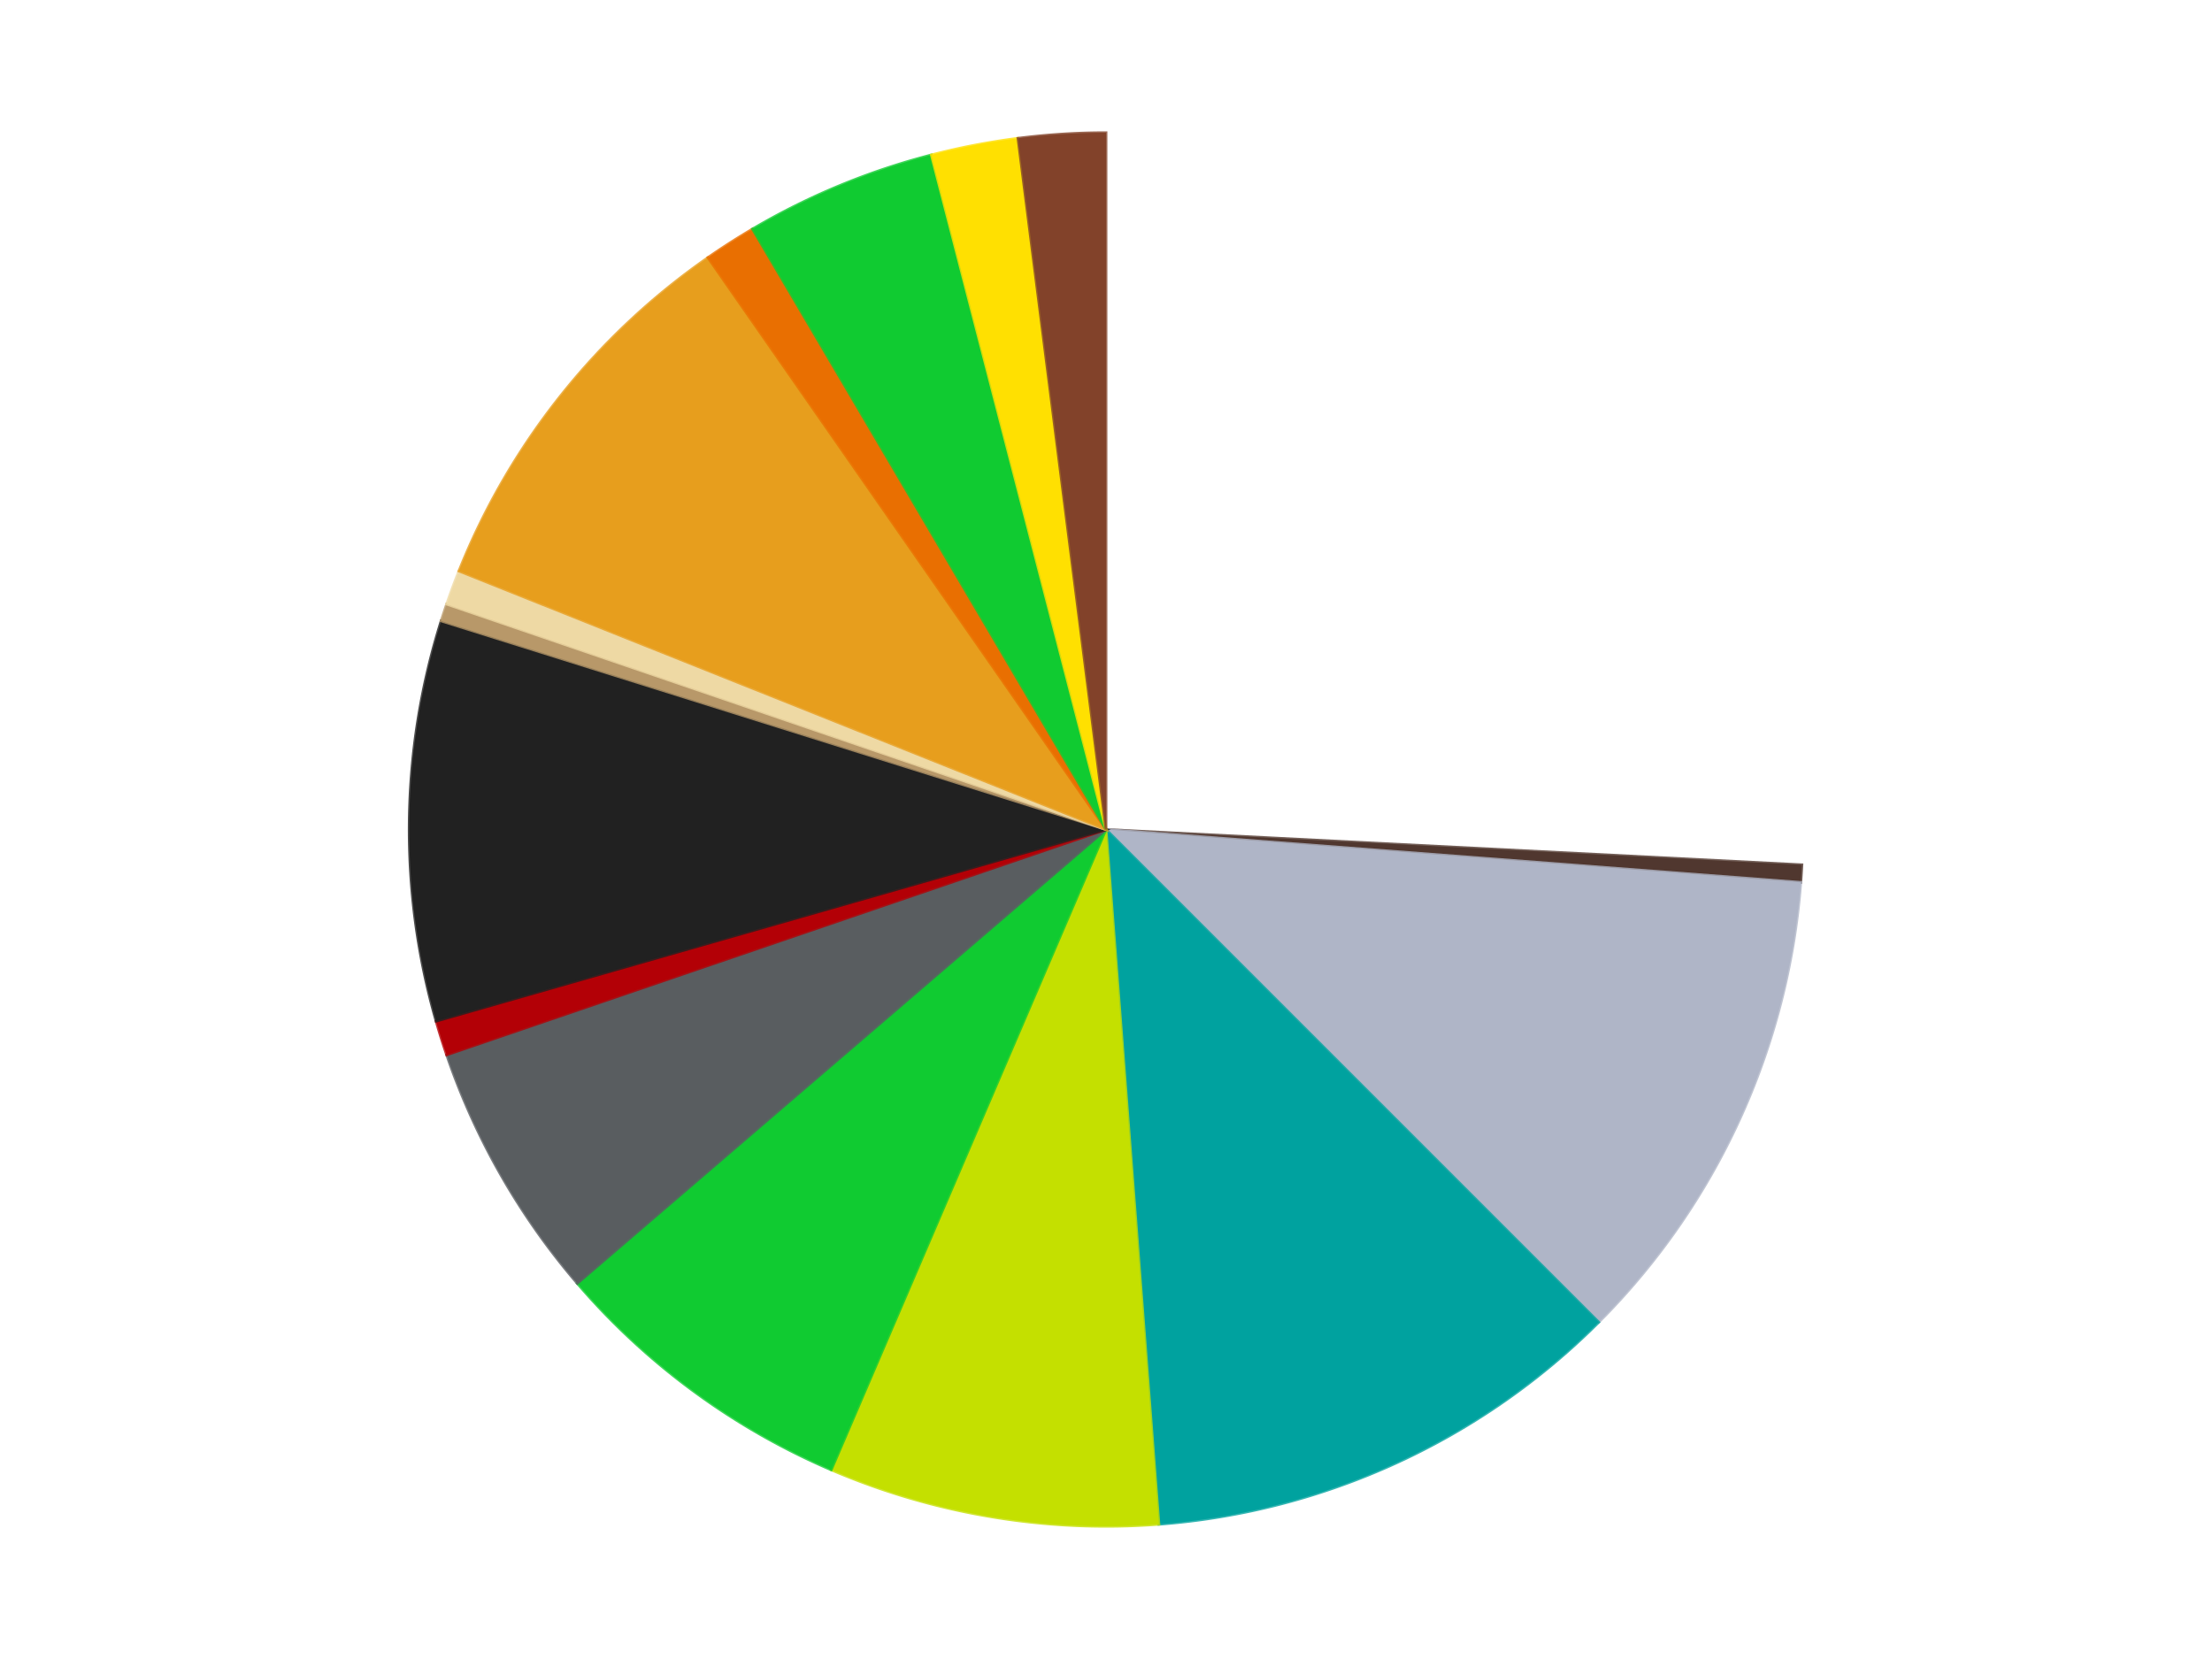 <?xml version='1.0' encoding='utf-8'?>
<svg xmlns="http://www.w3.org/2000/svg" xmlns:xlink="http://www.w3.org/1999/xlink" id="chart-f94ab23b-ca6d-452f-a383-4a9fd4172a89" class="pygal-chart" viewBox="0 0 800 600"><!--Generated with pygal 3.0.4 (lxml) ©Kozea 2012-2016 on 2024-07-06--><!--http://pygal.org--><!--http://github.com/Kozea/pygal--><defs><style type="text/css">#chart-f94ab23b-ca6d-452f-a383-4a9fd4172a89{-webkit-user-select:none;-webkit-font-smoothing:antialiased;font-family:Consolas,"Liberation Mono",Menlo,Courier,monospace}#chart-f94ab23b-ca6d-452f-a383-4a9fd4172a89 .title{font-family:Consolas,"Liberation Mono",Menlo,Courier,monospace;font-size:16px}#chart-f94ab23b-ca6d-452f-a383-4a9fd4172a89 .legends .legend text{font-family:Consolas,"Liberation Mono",Menlo,Courier,monospace;font-size:14px}#chart-f94ab23b-ca6d-452f-a383-4a9fd4172a89 .axis text{font-family:Consolas,"Liberation Mono",Menlo,Courier,monospace;font-size:10px}#chart-f94ab23b-ca6d-452f-a383-4a9fd4172a89 .axis text.major{font-family:Consolas,"Liberation Mono",Menlo,Courier,monospace;font-size:10px}#chart-f94ab23b-ca6d-452f-a383-4a9fd4172a89 .text-overlay text.value{font-family:Consolas,"Liberation Mono",Menlo,Courier,monospace;font-size:16px}#chart-f94ab23b-ca6d-452f-a383-4a9fd4172a89 .text-overlay text.label{font-family:Consolas,"Liberation Mono",Menlo,Courier,monospace;font-size:10px}#chart-f94ab23b-ca6d-452f-a383-4a9fd4172a89 .tooltip{font-family:Consolas,"Liberation Mono",Menlo,Courier,monospace;font-size:14px}#chart-f94ab23b-ca6d-452f-a383-4a9fd4172a89 text.no_data{font-family:Consolas,"Liberation Mono",Menlo,Courier,monospace;font-size:64px}
#chart-f94ab23b-ca6d-452f-a383-4a9fd4172a89{background-color:transparent}#chart-f94ab23b-ca6d-452f-a383-4a9fd4172a89 path,#chart-f94ab23b-ca6d-452f-a383-4a9fd4172a89 line,#chart-f94ab23b-ca6d-452f-a383-4a9fd4172a89 rect,#chart-f94ab23b-ca6d-452f-a383-4a9fd4172a89 circle{-webkit-transition:150ms;-moz-transition:150ms;transition:150ms}#chart-f94ab23b-ca6d-452f-a383-4a9fd4172a89 .graph &gt; .background{fill:transparent}#chart-f94ab23b-ca6d-452f-a383-4a9fd4172a89 .plot &gt; .background{fill:transparent}#chart-f94ab23b-ca6d-452f-a383-4a9fd4172a89 .graph{fill:rgba(0,0,0,.87)}#chart-f94ab23b-ca6d-452f-a383-4a9fd4172a89 text.no_data{fill:rgba(0,0,0,1)}#chart-f94ab23b-ca6d-452f-a383-4a9fd4172a89 .title{fill:rgba(0,0,0,1)}#chart-f94ab23b-ca6d-452f-a383-4a9fd4172a89 .legends .legend text{fill:rgba(0,0,0,.87)}#chart-f94ab23b-ca6d-452f-a383-4a9fd4172a89 .legends .legend:hover text{fill:rgba(0,0,0,1)}#chart-f94ab23b-ca6d-452f-a383-4a9fd4172a89 .axis .line{stroke:rgba(0,0,0,1)}#chart-f94ab23b-ca6d-452f-a383-4a9fd4172a89 .axis .guide.line{stroke:rgba(0,0,0,.54)}#chart-f94ab23b-ca6d-452f-a383-4a9fd4172a89 .axis .major.line{stroke:rgba(0,0,0,.87)}#chart-f94ab23b-ca6d-452f-a383-4a9fd4172a89 .axis text.major{fill:rgba(0,0,0,1)}#chart-f94ab23b-ca6d-452f-a383-4a9fd4172a89 .axis.y .guides:hover .guide.line,#chart-f94ab23b-ca6d-452f-a383-4a9fd4172a89 .line-graph .axis.x .guides:hover .guide.line,#chart-f94ab23b-ca6d-452f-a383-4a9fd4172a89 .stackedline-graph .axis.x .guides:hover .guide.line,#chart-f94ab23b-ca6d-452f-a383-4a9fd4172a89 .xy-graph .axis.x .guides:hover .guide.line{stroke:rgba(0,0,0,1)}#chart-f94ab23b-ca6d-452f-a383-4a9fd4172a89 .axis .guides:hover text{fill:rgba(0,0,0,1)}#chart-f94ab23b-ca6d-452f-a383-4a9fd4172a89 .reactive{fill-opacity:1.0;stroke-opacity:.8;stroke-width:1}#chart-f94ab23b-ca6d-452f-a383-4a9fd4172a89 .ci{stroke:rgba(0,0,0,.87)}#chart-f94ab23b-ca6d-452f-a383-4a9fd4172a89 .reactive.active,#chart-f94ab23b-ca6d-452f-a383-4a9fd4172a89 .active .reactive{fill-opacity:0.6;stroke-opacity:.9;stroke-width:4}#chart-f94ab23b-ca6d-452f-a383-4a9fd4172a89 .ci .reactive.active{stroke-width:1.5}#chart-f94ab23b-ca6d-452f-a383-4a9fd4172a89 .series text{fill:rgba(0,0,0,1)}#chart-f94ab23b-ca6d-452f-a383-4a9fd4172a89 .tooltip rect{fill:transparent;stroke:rgba(0,0,0,1);-webkit-transition:opacity 150ms;-moz-transition:opacity 150ms;transition:opacity 150ms}#chart-f94ab23b-ca6d-452f-a383-4a9fd4172a89 .tooltip .label{fill:rgba(0,0,0,.87)}#chart-f94ab23b-ca6d-452f-a383-4a9fd4172a89 .tooltip .label{fill:rgba(0,0,0,.87)}#chart-f94ab23b-ca6d-452f-a383-4a9fd4172a89 .tooltip .legend{font-size:.8em;fill:rgba(0,0,0,.54)}#chart-f94ab23b-ca6d-452f-a383-4a9fd4172a89 .tooltip .x_label{font-size:.6em;fill:rgba(0,0,0,1)}#chart-f94ab23b-ca6d-452f-a383-4a9fd4172a89 .tooltip .xlink{font-size:.5em;text-decoration:underline}#chart-f94ab23b-ca6d-452f-a383-4a9fd4172a89 .tooltip .value{font-size:1.5em}#chart-f94ab23b-ca6d-452f-a383-4a9fd4172a89 .bound{font-size:.5em}#chart-f94ab23b-ca6d-452f-a383-4a9fd4172a89 .max-value{font-size:.75em;fill:rgba(0,0,0,.54)}#chart-f94ab23b-ca6d-452f-a383-4a9fd4172a89 .map-element{fill:transparent;stroke:rgba(0,0,0,.54) !important}#chart-f94ab23b-ca6d-452f-a383-4a9fd4172a89 .map-element .reactive{fill-opacity:inherit;stroke-opacity:inherit}#chart-f94ab23b-ca6d-452f-a383-4a9fd4172a89 .color-0,#chart-f94ab23b-ca6d-452f-a383-4a9fd4172a89 .color-0 a:visited{stroke:#F44336;fill:#F44336}#chart-f94ab23b-ca6d-452f-a383-4a9fd4172a89 .color-1,#chart-f94ab23b-ca6d-452f-a383-4a9fd4172a89 .color-1 a:visited{stroke:#3F51B5;fill:#3F51B5}#chart-f94ab23b-ca6d-452f-a383-4a9fd4172a89 .color-2,#chart-f94ab23b-ca6d-452f-a383-4a9fd4172a89 .color-2 a:visited{stroke:#009688;fill:#009688}#chart-f94ab23b-ca6d-452f-a383-4a9fd4172a89 .color-3,#chart-f94ab23b-ca6d-452f-a383-4a9fd4172a89 .color-3 a:visited{stroke:#FFC107;fill:#FFC107}#chart-f94ab23b-ca6d-452f-a383-4a9fd4172a89 .color-4,#chart-f94ab23b-ca6d-452f-a383-4a9fd4172a89 .color-4 a:visited{stroke:#FF5722;fill:#FF5722}#chart-f94ab23b-ca6d-452f-a383-4a9fd4172a89 .color-5,#chart-f94ab23b-ca6d-452f-a383-4a9fd4172a89 .color-5 a:visited{stroke:#9C27B0;fill:#9C27B0}#chart-f94ab23b-ca6d-452f-a383-4a9fd4172a89 .color-6,#chart-f94ab23b-ca6d-452f-a383-4a9fd4172a89 .color-6 a:visited{stroke:#03A9F4;fill:#03A9F4}#chart-f94ab23b-ca6d-452f-a383-4a9fd4172a89 .color-7,#chart-f94ab23b-ca6d-452f-a383-4a9fd4172a89 .color-7 a:visited{stroke:#8BC34A;fill:#8BC34A}#chart-f94ab23b-ca6d-452f-a383-4a9fd4172a89 .color-8,#chart-f94ab23b-ca6d-452f-a383-4a9fd4172a89 .color-8 a:visited{stroke:#FF9800;fill:#FF9800}#chart-f94ab23b-ca6d-452f-a383-4a9fd4172a89 .color-9,#chart-f94ab23b-ca6d-452f-a383-4a9fd4172a89 .color-9 a:visited{stroke:#E91E63;fill:#E91E63}#chart-f94ab23b-ca6d-452f-a383-4a9fd4172a89 .color-10,#chart-f94ab23b-ca6d-452f-a383-4a9fd4172a89 .color-10 a:visited{stroke:#2196F3;fill:#2196F3}#chart-f94ab23b-ca6d-452f-a383-4a9fd4172a89 .color-11,#chart-f94ab23b-ca6d-452f-a383-4a9fd4172a89 .color-11 a:visited{stroke:#4CAF50;fill:#4CAF50}#chart-f94ab23b-ca6d-452f-a383-4a9fd4172a89 .color-12,#chart-f94ab23b-ca6d-452f-a383-4a9fd4172a89 .color-12 a:visited{stroke:#FFEB3B;fill:#FFEB3B}#chart-f94ab23b-ca6d-452f-a383-4a9fd4172a89 .color-13,#chart-f94ab23b-ca6d-452f-a383-4a9fd4172a89 .color-13 a:visited{stroke:#673AB7;fill:#673AB7}#chart-f94ab23b-ca6d-452f-a383-4a9fd4172a89 .color-14,#chart-f94ab23b-ca6d-452f-a383-4a9fd4172a89 .color-14 a:visited{stroke:#00BCD4;fill:#00BCD4}#chart-f94ab23b-ca6d-452f-a383-4a9fd4172a89 .color-15,#chart-f94ab23b-ca6d-452f-a383-4a9fd4172a89 .color-15 a:visited{stroke:#CDDC39;fill:#CDDC39}#chart-f94ab23b-ca6d-452f-a383-4a9fd4172a89 .text-overlay .color-0 text{fill:black}#chart-f94ab23b-ca6d-452f-a383-4a9fd4172a89 .text-overlay .color-1 text{fill:black}#chart-f94ab23b-ca6d-452f-a383-4a9fd4172a89 .text-overlay .color-2 text{fill:black}#chart-f94ab23b-ca6d-452f-a383-4a9fd4172a89 .text-overlay .color-3 text{fill:black}#chart-f94ab23b-ca6d-452f-a383-4a9fd4172a89 .text-overlay .color-4 text{fill:black}#chart-f94ab23b-ca6d-452f-a383-4a9fd4172a89 .text-overlay .color-5 text{fill:black}#chart-f94ab23b-ca6d-452f-a383-4a9fd4172a89 .text-overlay .color-6 text{fill:black}#chart-f94ab23b-ca6d-452f-a383-4a9fd4172a89 .text-overlay .color-7 text{fill:black}#chart-f94ab23b-ca6d-452f-a383-4a9fd4172a89 .text-overlay .color-8 text{fill:black}#chart-f94ab23b-ca6d-452f-a383-4a9fd4172a89 .text-overlay .color-9 text{fill:black}#chart-f94ab23b-ca6d-452f-a383-4a9fd4172a89 .text-overlay .color-10 text{fill:black}#chart-f94ab23b-ca6d-452f-a383-4a9fd4172a89 .text-overlay .color-11 text{fill:black}#chart-f94ab23b-ca6d-452f-a383-4a9fd4172a89 .text-overlay .color-12 text{fill:black}#chart-f94ab23b-ca6d-452f-a383-4a9fd4172a89 .text-overlay .color-13 text{fill:black}#chart-f94ab23b-ca6d-452f-a383-4a9fd4172a89 .text-overlay .color-14 text{fill:black}#chart-f94ab23b-ca6d-452f-a383-4a9fd4172a89 .text-overlay .color-15 text{fill:black}
#chart-f94ab23b-ca6d-452f-a383-4a9fd4172a89 text.no_data{text-anchor:middle}#chart-f94ab23b-ca6d-452f-a383-4a9fd4172a89 .guide.line{fill:none}#chart-f94ab23b-ca6d-452f-a383-4a9fd4172a89 .centered{text-anchor:middle}#chart-f94ab23b-ca6d-452f-a383-4a9fd4172a89 .title{text-anchor:middle}#chart-f94ab23b-ca6d-452f-a383-4a9fd4172a89 .legends .legend text{fill-opacity:1}#chart-f94ab23b-ca6d-452f-a383-4a9fd4172a89 .axis.x text{text-anchor:middle}#chart-f94ab23b-ca6d-452f-a383-4a9fd4172a89 .axis.x:not(.web) text[transform]{text-anchor:start}#chart-f94ab23b-ca6d-452f-a383-4a9fd4172a89 .axis.x:not(.web) text[transform].backwards{text-anchor:end}#chart-f94ab23b-ca6d-452f-a383-4a9fd4172a89 .axis.y text{text-anchor:end}#chart-f94ab23b-ca6d-452f-a383-4a9fd4172a89 .axis.y text[transform].backwards{text-anchor:start}#chart-f94ab23b-ca6d-452f-a383-4a9fd4172a89 .axis.y2 text{text-anchor:start}#chart-f94ab23b-ca6d-452f-a383-4a9fd4172a89 .axis.y2 text[transform].backwards{text-anchor:end}#chart-f94ab23b-ca6d-452f-a383-4a9fd4172a89 .axis .guide.line{stroke-dasharray:4,4;stroke:black}#chart-f94ab23b-ca6d-452f-a383-4a9fd4172a89 .axis .major.guide.line{stroke-dasharray:6,6;stroke:black}#chart-f94ab23b-ca6d-452f-a383-4a9fd4172a89 .horizontal .axis.y .guide.line,#chart-f94ab23b-ca6d-452f-a383-4a9fd4172a89 .horizontal .axis.y2 .guide.line,#chart-f94ab23b-ca6d-452f-a383-4a9fd4172a89 .vertical .axis.x .guide.line{opacity:0}#chart-f94ab23b-ca6d-452f-a383-4a9fd4172a89 .horizontal .axis.always_show .guide.line,#chart-f94ab23b-ca6d-452f-a383-4a9fd4172a89 .vertical .axis.always_show .guide.line{opacity:1 !important}#chart-f94ab23b-ca6d-452f-a383-4a9fd4172a89 .axis.y .guides:hover .guide.line,#chart-f94ab23b-ca6d-452f-a383-4a9fd4172a89 .axis.y2 .guides:hover .guide.line,#chart-f94ab23b-ca6d-452f-a383-4a9fd4172a89 .axis.x .guides:hover .guide.line{opacity:1}#chart-f94ab23b-ca6d-452f-a383-4a9fd4172a89 .axis .guides:hover text{opacity:1}#chart-f94ab23b-ca6d-452f-a383-4a9fd4172a89 .nofill{fill:none}#chart-f94ab23b-ca6d-452f-a383-4a9fd4172a89 .subtle-fill{fill-opacity:.2}#chart-f94ab23b-ca6d-452f-a383-4a9fd4172a89 .dot{stroke-width:1px;fill-opacity:1;stroke-opacity:1}#chart-f94ab23b-ca6d-452f-a383-4a9fd4172a89 .dot.active{stroke-width:5px}#chart-f94ab23b-ca6d-452f-a383-4a9fd4172a89 .dot.negative{fill:transparent}#chart-f94ab23b-ca6d-452f-a383-4a9fd4172a89 text,#chart-f94ab23b-ca6d-452f-a383-4a9fd4172a89 tspan{stroke:none !important}#chart-f94ab23b-ca6d-452f-a383-4a9fd4172a89 .series text.active{opacity:1}#chart-f94ab23b-ca6d-452f-a383-4a9fd4172a89 .tooltip rect{fill-opacity:.95;stroke-width:.5}#chart-f94ab23b-ca6d-452f-a383-4a9fd4172a89 .tooltip text{fill-opacity:1}#chart-f94ab23b-ca6d-452f-a383-4a9fd4172a89 .showable{visibility:hidden}#chart-f94ab23b-ca6d-452f-a383-4a9fd4172a89 .showable.shown{visibility:visible}#chart-f94ab23b-ca6d-452f-a383-4a9fd4172a89 .gauge-background{fill:rgba(229,229,229,1);stroke:none}#chart-f94ab23b-ca6d-452f-a383-4a9fd4172a89 .bg-lines{stroke:transparent;stroke-width:2px}</style><script type="text/javascript">window.pygal = window.pygal || {};window.pygal.config = window.pygal.config || {};window.pygal.config['f94ab23b-ca6d-452f-a383-4a9fd4172a89'] = {"allow_interruptions": false, "box_mode": "extremes", "classes": ["pygal-chart"], "css": ["file://style.css", "file://graph.css"], "defs": [], "disable_xml_declaration": false, "dots_size": 2.5, "dynamic_print_values": false, "explicit_size": false, "fill": false, "force_uri_protocol": "https", "formatter": null, "half_pie": false, "height": 600, "include_x_axis": false, "inner_radius": 0, "interpolate": null, "interpolation_parameters": {}, "interpolation_precision": 250, "inverse_y_axis": false, "js": ["//kozea.github.io/pygal.js/2.0.x/pygal-tooltips.min.js"], "legend_at_bottom": false, "legend_at_bottom_columns": null, "legend_box_size": 12, "logarithmic": false, "margin": 20, "margin_bottom": null, "margin_left": null, "margin_right": null, "margin_top": null, "max_scale": 16, "min_scale": 4, "missing_value_fill_truncation": "x", "no_data_text": "No data", "no_prefix": false, "order_min": null, "pretty_print": false, "print_labels": false, "print_values": false, "print_values_position": "center", "print_zeroes": true, "range": null, "rounded_bars": null, "secondary_range": null, "show_dots": true, "show_legend": false, "show_minor_x_labels": true, "show_minor_y_labels": true, "show_only_major_dots": false, "show_x_guides": false, "show_x_labels": true, "show_y_guides": true, "show_y_labels": true, "spacing": 10, "stack_from_top": false, "strict": false, "stroke": true, "stroke_style": null, "style": {"background": "transparent", "ci_colors": [], "colors": ["#F44336", "#3F51B5", "#009688", "#FFC107", "#FF5722", "#9C27B0", "#03A9F4", "#8BC34A", "#FF9800", "#E91E63", "#2196F3", "#4CAF50", "#FFEB3B", "#673AB7", "#00BCD4", "#CDDC39", "#9E9E9E", "#607D8B"], "dot_opacity": "1", "font_family": "Consolas, \"Liberation Mono\", Menlo, Courier, monospace", "foreground": "rgba(0, 0, 0, .87)", "foreground_strong": "rgba(0, 0, 0, 1)", "foreground_subtle": "rgba(0, 0, 0, .54)", "guide_stroke_color": "black", "guide_stroke_dasharray": "4,4", "label_font_family": "Consolas, \"Liberation Mono\", Menlo, Courier, monospace", "label_font_size": 10, "legend_font_family": "Consolas, \"Liberation Mono\", Menlo, Courier, monospace", "legend_font_size": 14, "major_guide_stroke_color": "black", "major_guide_stroke_dasharray": "6,6", "major_label_font_family": "Consolas, \"Liberation Mono\", Menlo, Courier, monospace", "major_label_font_size": 10, "no_data_font_family": "Consolas, \"Liberation Mono\", Menlo, Courier, monospace", "no_data_font_size": 64, "opacity": "1.0", "opacity_hover": "0.6", "plot_background": "transparent", "stroke_opacity": ".8", "stroke_opacity_hover": ".9", "stroke_width": "1", "stroke_width_hover": "4", "title_font_family": "Consolas, \"Liberation Mono\", Menlo, Courier, monospace", "title_font_size": 16, "tooltip_font_family": "Consolas, \"Liberation Mono\", Menlo, Courier, monospace", "tooltip_font_size": 14, "transition": "150ms", "value_background": "rgba(229, 229, 229, 1)", "value_colors": [], "value_font_family": "Consolas, \"Liberation Mono\", Menlo, Courier, monospace", "value_font_size": 16, "value_label_font_family": "Consolas, \"Liberation Mono\", Menlo, Courier, monospace", "value_label_font_size": 10}, "title": null, "tooltip_border_radius": 0, "tooltip_fancy_mode": true, "truncate_label": null, "truncate_legend": null, "width": 800, "x_label_rotation": 0, "x_labels": null, "x_labels_major": null, "x_labels_major_count": null, "x_labels_major_every": null, "x_title": null, "xrange": null, "y_label_rotation": 0, "y_labels": null, "y_labels_major": null, "y_labels_major_count": null, "y_labels_major_every": null, "y_title": null, "zero": 0, "legends": ["White", "Dark Brown", "Light Bluish Gray", "Dark Turquoise", "Lime", "Trans-Bright Green", "Dark Bluish Gray", "Red", "Black", "Dark Tan", "Tan", "Pearl Gold", "Trans-Orange", "Bright Green", "Yellow", "Reddish Brown"]}</script><script type="text/javascript" xlink:href="https://kozea.github.io/pygal.js/2.0.x/pygal-tooltips.min.js"/></defs><title>Pygal</title><g class="graph pie-graph vertical"><rect x="0" y="0" width="800" height="600" class="background"/><g transform="translate(20, 20)" class="plot"><rect x="0" y="0" width="760" height="560" class="background"/><g class="series serie-0 color-0"><g class="slices"><g class="slice" style="fill: #FFFFFF; stroke: #FFFFFF"><path d="M380 28 A252 252 0 0 1 631.677 292.764 L380 280 A0 0 0 0 0 380 280 z" class="slice reactive tooltip-trigger"/><desc class="value">64</desc><desc class="x centered">471.3238911908691</desc><desc class="y centered">193.1901681964635</desc></g></g></g><g class="series serie-1 color-1"><g class="slices"><g class="slice" style="fill: #50372F; stroke: #50372F"><path d="M631.677 292.764 A252 252 0 0 1 631.272 299.135 L380 280 A0 0 0 0 0 380 280 z" class="slice reactive tooltip-trigger"/><desc class="value">1</desc><desc class="x centered">505.74734276090606</desc><desc class="y centered">287.9753237283011</desc></g></g></g><g class="series serie-2 color-2"><g class="slices"><g class="slice" style="fill: #AFB5C7; stroke: #AFB5C7"><path d="M631.272 299.135 A252 252 0 0 1 558.191 458.191 L380 280 A0 0 0 0 0 380 280 z" class="slice reactive tooltip-trigger"/><desc class="value">28</desc><desc class="x centered">494.4927716838447</desc><desc class="y centered">332.60613302791796</desc></g></g></g><g class="series serie-3 color-3"><g class="slices"><g class="slice" style="fill: #00A29F; stroke: #00A29F"><path d="M558.191 458.191 A252 252 0 0 1 399.135 531.272 L380 280 A0 0 0 0 0 380 280 z" class="slice reactive tooltip-trigger"/><desc class="value">28</desc><desc class="x centered">432.60613302791796</desc><desc class="y centered">394.49277168384475</desc></g></g></g><g class="series serie-4 color-4"><g class="slices"><g class="slice" style="fill: #C4E000; stroke: #C4E000"><path d="M399.135 531.272 A252 252 0 0 1 280.622 511.577 L380 280 A0 0 0 0 0 380 280 z" class="slice reactive tooltip-trigger"/><desc class="value">19</desc><desc class="x centered">359.3439474170945</desc><desc class="y centered">404.2953236919726</desc></g></g></g><g class="series serie-5 color-5"><g class="slices"><g class="slice" style="fill: #10Cb31; stroke: #10Cb31"><path d="M280.622 511.577 A252 252 0 0 1 188.793 444.146 L380 280 A0 0 0 0 0 380 280 z" class="slice reactive tooltip-trigger"/><desc class="value">18</desc><desc class="x centered">305.4234921048359</desc><desc class="y centered">381.55956119520465</desc></g></g></g><g class="series serie-6 color-6"><g class="slices"><g class="slice" style="fill: #595D60; stroke: #595D60"><path d="M188.793 444.146 A252 252 0 0 1 141.545 361.506 L380 280 A0 0 0 0 0 380 280 z" class="slice reactive tooltip-trigger"/><desc class="value">15</desc><desc class="x centered">270.6157507570232</desc><desc class="y centered">342.5386761736313</desc></g></g></g><g class="series serie-7 color-7"><g class="slices"><g class="slice" style="fill: #B30006; stroke: #B30006"><path d="M141.545 361.506 A252 252 0 0 1 137.723 349.324 L380 280 A0 0 0 0 0 380 280 z" class="slice reactive tooltip-trigger"/><desc class="value">2</desc><desc class="x centered">259.77845369359386</desc><desc class="y centered">317.71975349464316</desc></g></g></g><g class="series serie-8 color-8"><g class="slices"><g class="slice" style="fill: #212121; stroke: #212121"><path d="M137.723 349.324 A252 252 0 0 1 139.557 204.56 L380 280 A0 0 0 0 0 380 280 z" class="slice reactive tooltip-trigger"/><desc class="value">23</desc><desc class="x centered">254.0101095337286</desc><desc class="y centered">278.4039109370294</desc></g></g></g><g class="series serie-9 color-9"><g class="slices"><g class="slice" style="fill: #B89869; stroke: #B89869"><path d="M139.557 204.56 A252 252 0 0 1 141.545 198.494 L380 280 A0 0 0 0 0 380 280 z" class="slice reactive tooltip-trigger"/><desc class="value">1</desc><desc class="x centered">260.26590980302274</desc><desc class="y centered">240.76038169525467</desc></g></g></g><g class="series serie-10 color-10"><g class="slices"><g class="slice" style="fill: #EED9A4; stroke: #EED9A4"><path d="M141.545 198.494 A252 252 0 0 1 145.979 186.521 L380 280 A0 0 0 0 0 380 280 z" class="slice reactive tooltip-trigger"/><desc class="value">2</desc><desc class="x centered">261.8432313494678</desc><desc class="y centered">236.23953814155274</desc></g></g></g><g class="series serie-11 color-11"><g class="slices"><g class="slice" style="fill: #E79E1D; stroke: #E79E1D"><path d="M145.979 186.521 A252 252 0 0 1 236.04 73.168 L380 280 A0 0 0 0 0 380 280 z" class="slice reactive tooltip-trigger"/><desc class="value">23</desc><desc class="x centered">281.34722718395744</desc><desc class="y centered">201.6186858000818</desc></g></g></g><g class="series serie-12 color-12"><g class="slices"><g class="slice" style="fill: #E96F01; stroke: #E96F01"><path d="M236.04 73.168 A252 252 0 0 1 252.161 62.833 L380 280 A0 0 0 0 0 380 280 z" class="slice reactive tooltip-trigger"/><desc class="value">3</desc><desc class="x centered">312.001370460566</desc><desc class="y centered">173.92367662499413</desc></g></g></g><g class="series serie-13 color-13"><g class="slices"><g class="slice" style="fill: #10CB31; stroke: #10CB31"><path d="M252.161 62.833 A252 252 0 0 1 316.836 36.045 L380 280 A0 0 0 0 0 380 280 z" class="slice reactive tooltip-trigger"/><desc class="value">11</desc><desc class="x centered">331.7818875219985</desc><desc class="y centered">163.59117890357794</desc></g></g></g><g class="series serie-14 color-14"><g class="slices"><g class="slice" style="fill: #FFE001; stroke: #FFE001"><path d="M316.836 36.045 A252 252 0 0 1 348.163 30.019 L380 280 A0 0 0 0 0 380 280 z" class="slice reactive tooltip-trigger"/><desc class="value">5</desc><desc class="x centered">356.20183852909236</desc><desc class="y centered">156.2678396268593</desc></g></g></g><g class="series serie-15 color-15"><g class="slices"><g class="slice" style="fill: #82422A; stroke: #82422A"><path d="M348.163 30.019 A252 252 0 0 1 380 28 L380 280 A0 0 0 0 0 380 280 z" class="slice reactive tooltip-trigger"/><desc class="value">5</desc><desc class="x centered">372.02467627169875</desc><desc class="y centered">154.25265723909394</desc></g></g></g></g><g class="titles"/><g transform="translate(20, 20)" class="plot overlay"><g class="series serie-0 color-0"/><g class="series serie-1 color-1"/><g class="series serie-2 color-2"/><g class="series serie-3 color-3"/><g class="series serie-4 color-4"/><g class="series serie-5 color-5"/><g class="series serie-6 color-6"/><g class="series serie-7 color-7"/><g class="series serie-8 color-8"/><g class="series serie-9 color-9"/><g class="series serie-10 color-10"/><g class="series serie-11 color-11"/><g class="series serie-12 color-12"/><g class="series serie-13 color-13"/><g class="series serie-14 color-14"/><g class="series serie-15 color-15"/></g><g transform="translate(20, 20)" class="plot text-overlay"><g class="series serie-0 color-0"/><g class="series serie-1 color-1"/><g class="series serie-2 color-2"/><g class="series serie-3 color-3"/><g class="series serie-4 color-4"/><g class="series serie-5 color-5"/><g class="series serie-6 color-6"/><g class="series serie-7 color-7"/><g class="series serie-8 color-8"/><g class="series serie-9 color-9"/><g class="series serie-10 color-10"/><g class="series serie-11 color-11"/><g class="series serie-12 color-12"/><g class="series serie-13 color-13"/><g class="series serie-14 color-14"/><g class="series serie-15 color-15"/></g><g transform="translate(20, 20)" class="plot tooltip-overlay"><g transform="translate(0 0)" style="opacity: 0" class="tooltip"><rect rx="0" ry="0" width="0" height="0" class="tooltip-box"/><g class="text"/></g></g></g></svg>